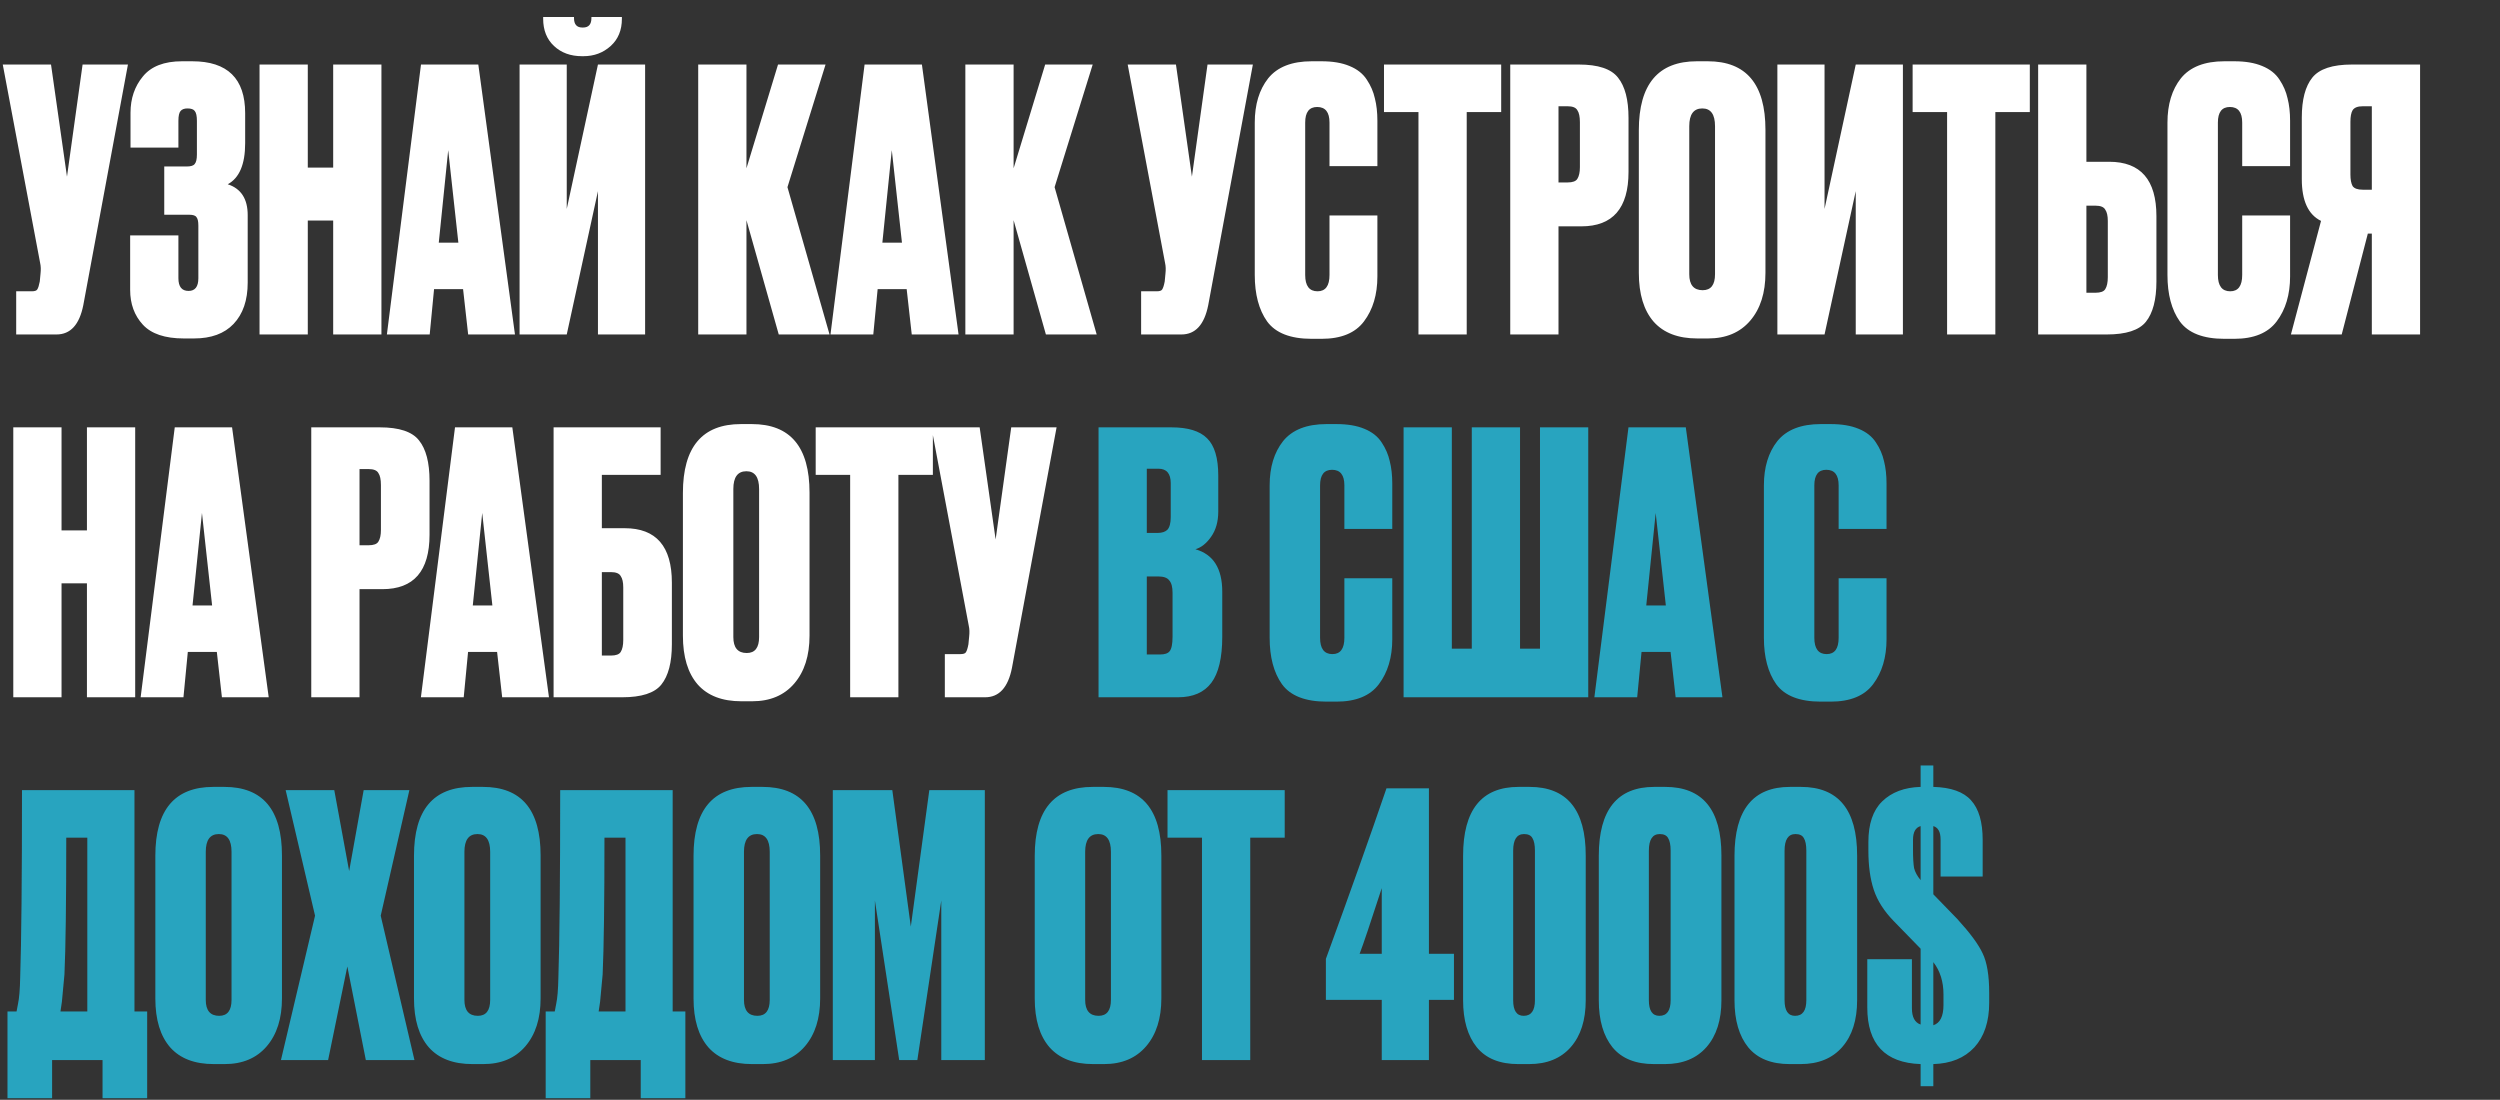 <?xml version="1.0" encoding="UTF-8"?> <svg xmlns="http://www.w3.org/2000/svg" width="441" height="194" viewBox="0 0 441 194" fill="none"><rect x="0" y="0" width="441" height="194" fill="#333333" stroke="none"/><path d="M22.568 11.384L14.696 53.816C14.013 57.272 12.435 59 9.96 59H2.856V51.384H5.608C6.12 51.384 6.44 51.277 6.568 51.064C6.739 50.808 6.888 50.339 7.016 49.656L7.144 48.312C7.229 47.587 7.208 46.947 7.08 46.392L0.488 11.384H9L11.816 31.16L14.568 11.384H22.568ZM31.471 21.304V26.04H23.023V19.896C23.023 17.379 23.748 15.245 25.198 13.496C26.649 11.704 28.953 10.808 32.111 10.808H33.903C40.132 10.808 43.246 13.859 43.246 19.96V25.272C43.246 28.984 42.222 31.395 40.175 32.504C42.521 33.272 43.694 35.085 43.694 37.944V49.848C43.694 52.963 42.862 55.395 41.199 57.144C39.577 58.851 37.252 59.704 34.222 59.704H32.431C29.102 59.704 26.692 58.893 25.198 57.272C23.705 55.651 22.959 53.603 22.959 51.128V41.528H31.471V49.08C31.471 50.573 32.068 51.32 33.263 51.32C34.414 51.32 34.99 50.573 34.99 49.08V39.8C34.99 39.075 34.884 38.584 34.67 38.328C34.5 38.029 34.073 37.88 33.391 37.88H28.974V29.368H32.943C33.668 29.368 34.137 29.219 34.35 28.92C34.606 28.621 34.734 28.067 34.734 27.256V21.304C34.734 20.451 34.606 19.875 34.35 19.576C34.137 19.277 33.711 19.128 33.071 19.128C32.516 19.128 32.111 19.277 31.855 19.576C31.599 19.875 31.471 20.451 31.471 21.304ZM54.294 38.904V59H45.782V11.384H54.294V29.56H58.773V11.384H67.285V59H58.773V38.904H54.294ZM82.583 59L81.687 51H76.567L75.799 59H68.247L74.263 11.384H84.375L90.839 59H82.583ZM79.063 26.488L77.399 42.808H80.855L79.063 26.488ZM105.478 59V33.72L99.974 59H91.653V11.384H99.974V36.856L105.478 11.384H113.798V59H105.478ZM102.918 9.912H102.662C100.656 9.912 99.013 9.315 97.734 8.12C96.454 6.925 95.814 5.325 95.814 3.32V3H101.254V3.192C101.254 4.301 101.744 4.856 102.726 4.856H102.854C103.835 4.856 104.326 4.301 104.326 3.192V3H109.702V3.32C109.702 5.325 109.04 6.925 107.718 8.12C106.395 9.315 104.795 9.912 102.918 9.912ZM137.371 59L131.675 38.84V59H123.163V11.384H131.675V29.688L137.243 11.384H145.627L138.907 33.016L146.331 59H137.371ZM160.833 59L159.937 51H154.817L154.049 59H146.497L152.513 11.384H162.625L169.089 59H160.833ZM157.313 26.488L155.649 42.808H159.105L157.313 26.488ZM184.496 59L178.8 38.84V59H170.288V11.384H178.8V29.688L184.368 11.384H192.752L186.032 33.016L193.456 59H184.496ZM221.006 11.384L213.134 53.816C212.451 57.272 210.872 59 208.398 59H201.294V51.384H204.046C204.558 51.384 204.878 51.277 205.006 51.064C205.176 50.808 205.326 50.339 205.454 49.656L205.582 48.312C205.667 47.587 205.646 46.947 205.518 46.392L198.925 11.384H207.438L210.254 31.16L213.006 11.384H221.006ZM234.524 48.504V38.008H242.972V48.76C242.972 51.96 242.182 54.605 240.604 56.696C239.068 58.744 236.572 59.768 233.116 59.768H231.388C227.633 59.768 225.009 58.744 223.516 56.696C222.065 54.648 221.34 51.917 221.34 48.504V21.624C221.34 18.424 222.129 15.821 223.708 13.816C225.329 11.811 227.889 10.808 231.388 10.808H233.116C235.078 10.808 236.721 11.085 238.044 11.64C239.409 12.195 240.433 13.005 241.116 14.072C241.798 15.096 242.268 16.184 242.524 17.336C242.822 18.488 242.972 19.811 242.972 21.304V29.304H234.524V21.624C234.524 19.789 233.798 18.872 232.348 18.872C230.94 18.872 230.236 19.789 230.236 21.624V48.504C230.236 50.424 230.961 51.384 232.412 51.384C233.82 51.384 234.524 50.424 234.524 48.504ZM244.137 11.384H264.809V19.768H258.729V59H250.217V19.768H244.137V11.384ZM278.951 39.928H274.919V59H266.407V11.384H278.503C281.916 11.384 284.22 12.152 285.415 13.688C286.652 15.224 287.271 17.592 287.271 20.792V30.328C287.271 36.728 284.497 39.928 278.951 39.928ZM274.919 18.744V32.184H276.519C277.415 32.184 277.991 31.971 278.247 31.544C278.545 31.075 278.695 30.392 278.695 29.496V21.56C278.695 20.579 278.545 19.875 278.247 19.448C277.991 18.979 277.415 18.744 276.519 18.744H274.919ZM311.426 22.904V48.12C311.426 51.661 310.53 54.477 308.738 56.568C306.946 58.659 304.471 59.704 301.314 59.704H299.394C296.023 59.704 293.463 58.723 291.714 56.76C289.964 54.755 289.09 51.875 289.09 48.12V22.968C289.09 14.861 292.503 10.808 299.33 10.808H301.25C308.034 10.808 311.426 14.84 311.426 22.904ZM302.53 48.376V22.264C302.53 20.173 301.783 19.128 300.29 19.128C298.754 19.128 297.986 20.173 297.986 22.264V48.376C297.986 50.253 298.775 51.192 300.354 51.192C301.804 51.192 302.53 50.253 302.53 48.376ZM327.353 59V33.72L321.849 59H313.529V11.384H321.849V36.856L327.353 11.384H335.673V59H327.353ZM337.387 11.384H358.059V19.768H351.979V59H343.467V19.768H337.387V11.384ZM368.041 28.536H372.073C377.619 28.536 380.393 31.736 380.393 38.136V49.656C380.393 52.856 379.774 55.224 378.537 56.76C377.342 58.253 375.038 59 371.625 59H359.529V11.384H368.041V28.536ZM368.041 51.64H369.641C370.537 51.64 371.113 51.427 371.369 51C371.667 50.531 371.817 49.827 371.817 48.888V38.968C371.817 38.072 371.667 37.411 371.369 36.984C371.113 36.515 370.537 36.28 369.641 36.28H368.041V51.64ZM395.524 48.504V38.008H403.972V48.76C403.972 51.96 403.182 54.605 401.604 56.696C400.068 58.744 397.572 59.768 394.116 59.768H392.388C388.633 59.768 386.009 58.744 384.516 56.696C383.065 54.648 382.34 51.917 382.34 48.504V21.624C382.34 18.424 383.129 15.821 384.708 13.816C386.329 11.811 388.889 10.808 392.388 10.808H394.116C396.078 10.808 397.721 11.085 399.044 11.64C400.409 12.195 401.433 13.005 402.116 14.072C402.798 15.096 403.268 16.184 403.524 17.336C403.822 18.488 403.972 19.811 403.972 21.304V29.304H395.524V21.624C395.524 19.789 394.798 18.872 393.348 18.872C391.94 18.872 391.236 19.789 391.236 21.624V48.504C391.236 50.424 391.961 51.384 393.412 51.384C394.82 51.384 395.524 50.424 395.524 48.504ZM418.39 41.208H417.686L413.078 59H404.117L409.43 38.968C407.168 37.859 406.038 35.405 406.038 31.608V20.728C406.038 17.571 406.656 15.224 407.894 13.688C409.131 12.152 411.456 11.384 414.87 11.384H426.902V59H418.39V41.208ZM418.39 33.464V18.744H416.79C415.894 18.744 415.296 18.979 414.998 19.448C414.742 19.875 414.614 20.557 414.614 21.496V30.776C414.614 31.672 414.742 32.355 414.998 32.824C415.296 33.251 415.894 33.464 416.79 33.464H418.39ZM10.856 102.904V123H2.344V75.384H10.856V93.56H15.336V75.384H23.848V123H15.336V102.904H10.856ZM39.145 123L38.249 115H33.13L32.361 123H24.809L30.826 75.384H40.938L47.401 123H39.145ZM35.626 90.488L33.962 106.808H37.417L35.626 90.488ZM67.451 103.928H63.419V123H54.907V75.384H67.002C70.416 75.384 72.72 76.152 73.915 77.688C75.152 79.224 75.77 81.592 75.77 84.792V94.328C75.77 100.728 72.997 103.928 67.451 103.928ZM63.419 82.744V96.184H65.019C65.915 96.184 66.49 95.971 66.746 95.544C67.045 95.075 67.195 94.392 67.195 93.496V85.56C67.195 84.579 67.045 83.875 66.746 83.448C66.49 82.979 65.915 82.744 65.019 82.744H63.419ZM88.583 123L87.687 115H82.567L81.799 123H74.247L80.263 75.384H90.375L96.839 123H88.583ZM85.063 90.488L83.399 106.808H86.855L85.063 90.488ZM97.653 123V75.384H116.534V83.768H106.166V93.176H110.198C115.744 93.176 118.518 96.376 118.518 102.776V113.656C118.518 116.856 117.899 119.224 116.662 120.76C115.467 122.253 113.163 123 109.75 123H97.653ZM106.166 115.64H107.766C108.662 115.64 109.238 115.427 109.494 115C109.792 114.531 109.942 113.827 109.942 112.888V103.608C109.942 102.712 109.792 102.051 109.494 101.624C109.238 101.155 108.662 100.92 107.766 100.92H106.166V115.64ZM142.801 86.904V112.12C142.801 115.661 141.905 118.477 140.113 120.568C138.321 122.659 135.846 123.704 132.689 123.704H130.769C127.398 123.704 124.838 122.723 123.089 120.76C121.339 118.755 120.465 115.875 120.465 112.12V86.968C120.465 78.861 123.878 74.808 130.705 74.808H132.625C139.409 74.808 142.801 78.84 142.801 86.904ZM133.905 112.376V86.264C133.905 84.173 133.158 83.128 131.665 83.128C130.129 83.128 129.361 84.173 129.361 86.264V112.376C129.361 114.253 130.15 115.192 131.729 115.192C133.179 115.192 133.905 114.253 133.905 112.376ZM143.887 75.384H164.559V83.768H158.479V123H149.967V83.768H143.887V75.384ZM186.381 75.384L178.509 117.816C177.826 121.272 176.247 123 173.773 123H166.669V115.384H169.421C169.933 115.384 170.253 115.277 170.381 115.064C170.551 114.808 170.701 114.339 170.829 113.656L170.957 112.312C171.042 111.587 171.021 110.947 170.893 110.392L164.3 75.384H172.812L175.629 95.16L178.381 75.384H186.381Z" fill="white"></path><path d="M193.782 123V75.384H206.646C209.547 75.384 211.638 76.024 212.918 77.304C214.24 78.584 214.902 80.781 214.902 83.896V90.232C214.902 92.024 214.475 93.517 213.622 94.712C212.811 95.864 211.894 96.589 210.87 96.888C214.027 97.784 215.606 100.28 215.606 104.376V112.312C215.606 116.024 214.966 118.733 213.686 120.44C212.406 122.147 210.443 123 207.798 123H193.782ZM204.342 101.688H202.294V115.448H204.662C205.472 115.448 206.027 115.256 206.326 114.872C206.667 114.445 206.838 113.592 206.838 112.312V104.568C206.838 103.544 206.646 102.819 206.262 102.392C205.92 101.923 205.28 101.688 204.342 101.688ZM204.342 82.68H202.294V94.008H204.214C204.982 94.008 205.558 93.816 205.942 93.432C206.326 93.005 206.518 92.259 206.518 91.192V85.24C206.518 83.533 205.792 82.68 204.342 82.68ZM237.149 112.504V102.008H245.597V112.76C245.597 115.96 244.807 118.605 243.229 120.696C241.693 122.744 239.197 123.768 235.741 123.768H234.013C230.258 123.768 227.634 122.744 226.141 120.696C224.69 118.648 223.965 115.917 223.965 112.504V85.624C223.965 82.424 224.754 79.821 226.333 77.816C227.954 75.811 230.514 74.808 234.013 74.808H235.741C237.703 74.808 239.346 75.085 240.669 75.64C242.034 76.195 243.058 77.005 243.741 78.072C244.423 79.096 244.893 80.184 245.149 81.336C245.447 82.488 245.597 83.811 245.597 85.304V93.304H237.149V85.624C237.149 83.789 236.423 82.872 234.973 82.872C233.565 82.872 232.861 83.789 232.861 85.624V112.504C232.861 114.424 233.586 115.384 235.037 115.384C236.445 115.384 237.149 114.424 237.149 112.504ZM247.591 123V75.384H256.103V114.424H259.623V75.384H268.135V114.424H271.655V75.384H280.167V123H247.591ZM295.583 123L294.687 115H289.567L288.799 123H281.247L287.263 75.384H297.375L303.839 123H295.583ZM292.063 90.488L290.399 106.808H293.855L292.063 90.488ZM324.336 112.504V102.008H332.784V112.76C332.784 115.96 331.995 118.605 330.416 120.696C328.88 122.744 326.384 123.768 322.928 123.768H321.2C317.445 123.768 314.821 122.744 313.328 120.696C311.877 118.648 311.152 115.917 311.152 112.504V85.624C311.152 82.424 311.941 79.821 313.52 77.816C315.141 75.811 317.701 74.808 321.2 74.808H322.928C324.891 74.808 326.533 75.085 327.856 75.64C329.221 76.195 330.245 77.005 330.928 78.072C331.611 79.096 332.08 80.184 332.336 81.336C332.635 82.488 332.784 83.811 332.784 85.304V93.304H324.336V85.624C324.336 83.789 323.611 82.872 322.16 82.872C320.752 82.872 320.048 83.789 320.048 85.624V112.504C320.048 114.424 320.773 115.384 322.224 115.384C323.632 115.384 324.336 114.424 324.336 112.504ZM18.088 193.72V187H9.192V193.72H1.32V178.424H2.92C3.091 177.613 3.176 177.165 3.176 177.08C3.389 176.099 3.517 174.563 3.56 172.472C3.773 165.987 3.88 154.957 3.88 139.384H23.72V178.424H25.96V193.72H18.088ZM11.368 171.896C11.069 175.011 10.92 176.611 10.92 176.696L10.664 178.424H15.4V147.768H11.688C11.688 159.245 11.581 167.288 11.368 171.896ZM49.738 150.904V176.12C49.738 179.661 48.842 182.477 47.05 184.568C45.258 186.659 42.783 187.704 39.626 187.704H37.706C34.335 187.704 31.775 186.723 30.026 184.76C28.277 182.755 27.402 179.875 27.402 176.12V150.968C27.402 142.861 30.815 138.808 37.642 138.808H39.562C46.346 138.808 49.738 142.84 49.738 150.904ZM40.842 176.376V150.264C40.842 148.173 40.095 147.128 38.602 147.128C37.066 147.128 36.298 148.173 36.298 150.264V176.376C36.298 178.253 37.087 179.192 38.666 179.192C40.117 179.192 40.842 178.253 40.842 176.376ZM55.574 161.528L50.39 139.384H58.966L61.59 153.656L64.15 139.384H72.214L67.158 161.528L73.11 187H64.534L61.27 170.488L57.878 187H49.558L55.574 161.528ZM95.363 150.904V176.12C95.363 179.661 94.467 182.477 92.675 184.568C90.883 186.659 88.408 187.704 85.251 187.704H83.331C79.96 187.704 77.4 186.723 75.651 184.76C73.902 182.755 73.027 179.875 73.027 176.12V150.968C73.027 142.861 76.44 138.808 83.267 138.808H85.187C91.971 138.808 95.363 142.84 95.363 150.904ZM86.467 176.376V150.264C86.467 148.173 85.72 147.128 84.227 147.128C82.691 147.128 81.923 148.173 81.923 150.264V176.376C81.923 178.253 82.712 179.192 84.291 179.192C85.742 179.192 86.467 178.253 86.467 176.376ZM113.026 193.72V187H104.13V193.72H96.257V178.424H97.858C98.028 177.613 98.114 177.165 98.114 177.08C98.327 176.099 98.455 174.563 98.498 172.472C98.711 165.987 98.817 154.957 98.817 139.384H118.658V178.424H120.898V193.72H113.026ZM106.306 171.896C106.007 175.011 105.858 176.611 105.858 176.696L105.602 178.424H110.338V147.768H106.626C106.626 159.245 106.519 167.288 106.306 171.896ZM144.676 150.904V176.12C144.676 179.661 143.78 182.477 141.988 184.568C140.196 186.659 137.721 187.704 134.564 187.704H132.644C129.273 187.704 126.713 186.723 124.964 184.76C123.214 182.755 122.34 179.875 122.34 176.12V150.968C122.34 142.861 125.753 138.808 132.58 138.808H134.5C141.284 138.808 144.676 142.84 144.676 150.904ZM135.78 176.376V150.264C135.78 148.173 135.033 147.128 133.54 147.128C132.004 147.128 131.236 148.173 131.236 150.264V176.376C131.236 178.253 132.025 179.192 133.604 179.192C135.054 179.192 135.78 178.253 135.78 176.376ZM146.907 187V139.384H157.403L160.667 163.448L163.931 139.384H173.723V187H166.043V158.84L161.819 187H158.619L154.331 158.84V187H146.907ZM204.863 150.904V176.12C204.863 179.661 203.967 182.477 202.175 184.568C200.383 186.659 197.908 187.704 194.751 187.704H192.831C189.46 187.704 186.9 186.723 185.151 184.76C183.402 182.755 182.527 179.875 182.527 176.12V150.968C182.527 142.861 185.94 138.808 192.767 138.808H194.687C201.471 138.808 204.863 142.84 204.863 150.904ZM195.967 176.376V150.264C195.967 148.173 195.22 147.128 193.727 147.128C192.191 147.128 191.423 148.173 191.423 150.264V176.376C191.423 178.253 192.212 179.192 193.791 179.192C195.242 179.192 195.967 178.253 195.967 176.376ZM205.95 139.384H226.622V147.768H220.542V187H212.03V147.768H205.95V139.384ZM243.742 168.248V156.664C241.779 162.723 240.478 166.584 239.838 168.248H243.742ZM233.886 176.376V169.144C238.11 157.581 241.672 147.555 244.574 139.064H252.062V168.248H256.478V176.376H252.062V187H243.742V176.376H233.886ZM279.722 150.904V176.44C279.722 179.939 278.847 182.691 277.098 184.696C275.348 186.701 272.895 187.704 269.738 187.704H267.818C264.575 187.704 262.143 186.723 260.522 184.76C258.9 182.755 258.09 179.981 258.09 176.44V150.968C258.09 142.861 261.354 138.808 267.882 138.808H269.802C276.415 138.808 279.722 142.84 279.722 150.904ZM270.762 176.44V150.072C270.762 149.048 270.612 148.301 270.314 147.832C270.058 147.363 269.567 147.128 268.842 147.128C267.562 147.128 266.922 148.109 266.922 150.072V176.44C266.922 178.275 267.54 179.192 268.778 179.192C270.1 179.192 270.762 178.275 270.762 176.44ZM303.659 150.904V176.44C303.659 179.939 302.784 182.691 301.035 184.696C299.286 186.701 296.832 187.704 293.675 187.704H291.755C288.512 187.704 286.08 186.723 284.459 184.76C282.838 182.755 282.027 179.981 282.027 176.44V150.968C282.027 142.861 285.291 138.808 291.819 138.808H293.739C300.352 138.808 303.659 142.84 303.659 150.904ZM294.699 176.44V150.072C294.699 149.048 294.55 148.301 294.251 147.832C293.995 147.363 293.504 147.128 292.779 147.128C291.499 147.128 290.859 148.109 290.859 150.072V176.44C290.859 178.275 291.478 179.192 292.715 179.192C294.038 179.192 294.699 178.275 294.699 176.44ZM327.597 150.904V176.44C327.597 179.939 326.722 182.691 324.973 184.696C323.223 186.701 320.77 187.704 317.613 187.704H315.693C312.45 187.704 310.018 186.723 308.397 184.76C306.775 182.755 305.965 179.981 305.965 176.44V150.968C305.965 142.861 309.229 138.808 315.757 138.808H317.677C324.29 138.808 327.597 142.84 327.597 150.904ZM318.637 176.44V150.072C318.637 149.048 318.487 148.301 318.189 147.832C317.933 147.363 317.442 147.128 316.717 147.128C315.437 147.128 314.797 148.109 314.797 150.072V176.44C314.797 178.275 315.415 179.192 316.653 179.192C317.975 179.192 318.637 178.275 318.637 176.44ZM338.798 191.608V187.704C332.526 187.491 329.39 184.163 329.39 177.72V169.208H337.262V177.848C337.262 179.427 337.774 180.387 338.798 180.728V167.352L334.062 162.488C332.355 160.739 331.182 158.904 330.542 156.984C329.902 155.064 329.582 152.739 329.582 150.008V148.536C329.582 145.336 330.393 142.947 332.014 141.368C333.678 139.747 335.939 138.893 338.798 138.808V135.032H341.038V138.808C344.153 138.893 346.371 139.683 347.694 141.176C349.059 142.669 349.742 144.995 349.742 148.152V154.616H342.318V148.088C342.318 146.765 341.891 145.976 341.038 145.72V157.752L345.262 162.104C347.523 164.579 349.017 166.605 349.742 168.184C350.51 169.763 350.894 172.088 350.894 175.16V176.888C350.894 180.216 350.019 182.84 348.27 184.76C346.521 186.637 344.11 187.619 341.038 187.704V191.608H338.798ZM342.83 177.272V175.416C342.83 173.155 342.233 171.256 341.038 169.72V180.856C342.233 180.472 342.83 179.277 342.83 177.272ZM337.454 148.152V149.816C337.454 151.309 337.518 152.419 337.646 153.144C337.817 153.827 338.201 154.531 338.798 155.256V145.72C337.902 145.976 337.454 146.787 337.454 148.152Z" fill="#28A4BF"></path></svg> 